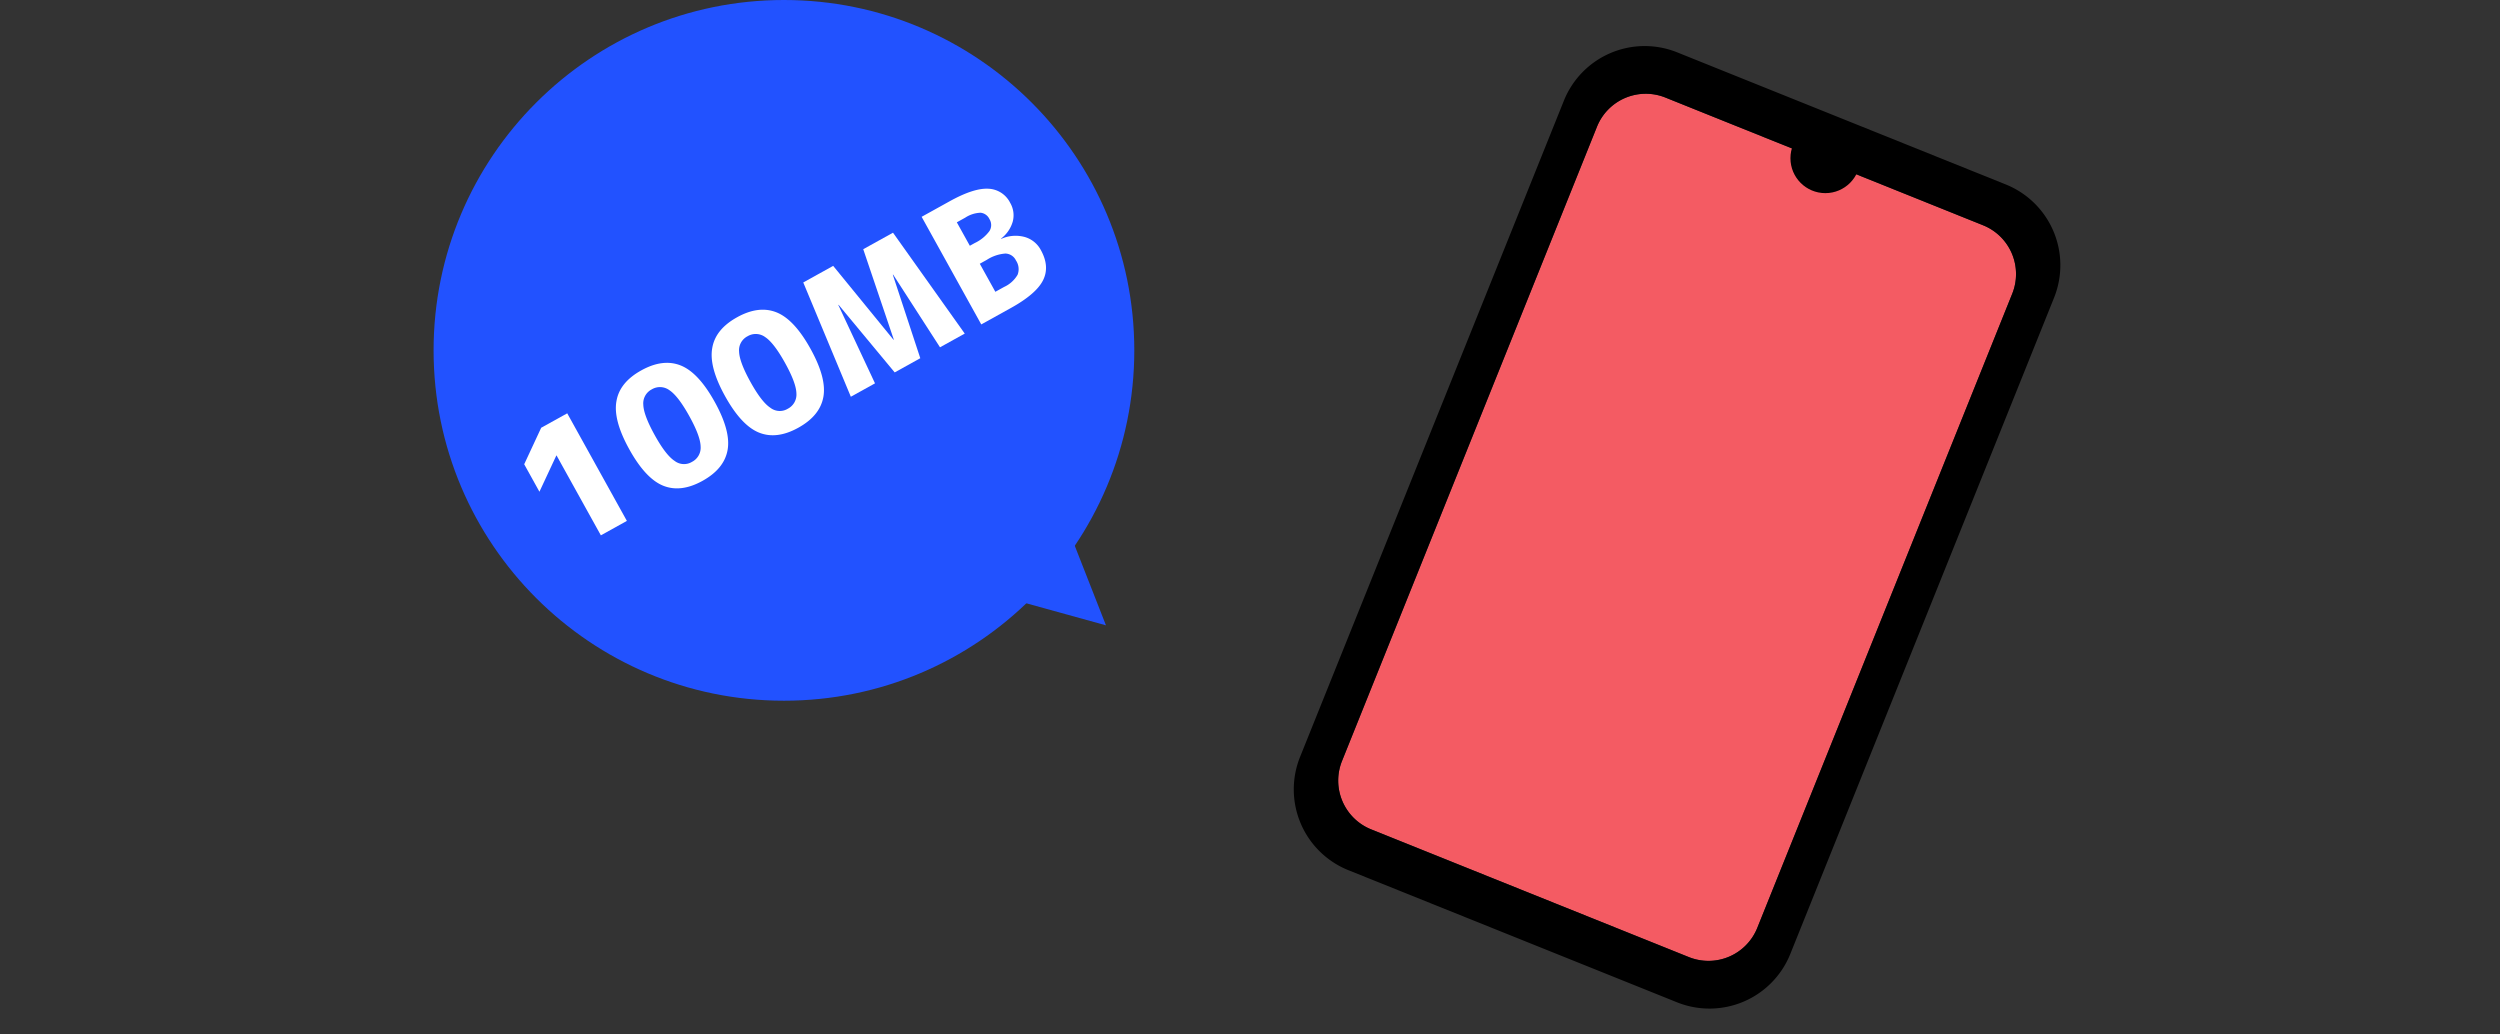 <svg xmlns="http://www.w3.org/2000/svg" width="580" height="240" viewBox="0 0 580 240"><rect x="0" y="0" width="580" height="240" fill="#333333" stroke="none"/><g transform="translate(290 120)"><g transform="translate(-290 -120)"><circle cx="81.283" cy="81.283" r="81.283" transform="translate(100.592 0)" fill="#2252ff"/><path d="M256.584,145.076l-28.339-7.837L245.85,117.7Z" transform="translate(0 0)" fill="#2252ff"/><g transform="translate(0 0)"><path d="M125.557,99.239l6.04-3.349,13.839,24.96L139.4,124.2,129.11,105.646l-.033.019-3.929,8.417-3.534-6.375Z" fill="#fff"/><path d="M143.022,93.047q.735-4.336,5.758-7.119t9.141-1.141q4.117,1.643,7.892,8.45t2.986,11.17q-.787,4.364-5.809,7.147t-9.124,1.132q-4.1-1.651-7.875-8.459T143.022,93.047Zm13.5,13.89a3.572,3.572,0,0,0,4.024.213,3.688,3.688,0,0,0,2-3.553q-.053-2.414-2.633-7.068t-4.61-6a3.686,3.686,0,0,0-4.082-.2,3.641,3.641,0,0,0-1.974,3.559q.075,2.422,2.658,7.078T156.524,106.937Z" fill="#fff"/><path d="M165.245,80.725q.738-4.335,5.76-7.12t9.14-1.14q4.116,1.643,7.892,8.451t2.986,11.169q-.786,4.365-5.809,7.148t-9.124,1.132q-4.1-1.653-7.875-8.46T165.245,80.725Zm13.5,13.891a3.569,3.569,0,0,0,4.022.212,3.688,3.688,0,0,0,2-3.552q-.053-2.414-2.633-7.069t-4.61-6a3.684,3.684,0,0,0-4.082-.2,3.645,3.645,0,0,0-1.975,3.559q.078,2.421,2.659,7.077T178.749,94.616Z" fill="#fff"/><path d="M207.2,63.7l-.067.037,6.375,19.369L207.569,86.4,194.552,70.715l-.066.037L203,88.936l-5.607,3.109L186.356,65.531l6.942-3.849,14,17.149.066-.037-7.093-20.978,6.907-3.83L223.82,77.392l-5.739,3.182Z" fill="#fff"/><path d="M241.473,58.006q2.11,3.805.521,7t-7.5,6.467l-6.841,3.793L213.819,50.3l6.475-3.589q5.6-3.108,8.977-2.927a5.9,5.9,0,0,1,5.093,3.283,5.71,5.71,0,0,1,.6,4.314,7.582,7.582,0,0,1-2.725,3.976l.037.067a8.114,8.114,0,0,1,5.42-.454A6.133,6.133,0,0,1,241.473,58.006ZM225,57.017l1.134-.629a9.025,9.025,0,0,0,3.425-2.792,2.61,2.61,0,0,0-.008-2.767,2.552,2.552,0,0,0-2.06-1.475,6.929,6.929,0,0,0-3.571,1.151l-1.936,1.073Zm2.312,4.172,3.609,6.507,2.035-1.128a6.949,6.949,0,0,0,3.125-2.823,3.609,3.609,0,0,0-.381-3.323,2.8,2.8,0,0,0-2.434-1.6,9.188,9.188,0,0,0-4.352,1.476Z" fill="#fff"/></g><rect width="580" height="240" fill="none"/><path d="M407.684,215.275a12.2,12.2,0,0,1-15.869,6.768l-73.7-29.626a12.2,12.2,0,0,1-6.768-15.868L370.5,29.4a12.2,12.2,0,0,1,15.87-6.767l73.7,29.632a12.2,12.2,0,0,1,6.77,15.865l0,0Z" transform="translate(0 0)" fill="#f45b63"/><path d="M465.358,42.8,389.1,12.143a20.2,20.2,0,0,0-26.271,11.2L301.614,175.608a20.2,20.2,0,0,0,11.2,26.271l76.26,30.658a20.2,20.2,0,0,0,26.27-11.205l61.2-152.263A20.2,20.2,0,0,0,465.358,42.8ZM407.684,215.275a12.2,12.2,0,0,1-15.869,6.768l-73.7-29.626a12.2,12.2,0,0,1-6.768-15.868L370.5,29.4a12.2,12.2,0,0,1,15.87-6.767l73.7,29.632a12.2,12.2,0,0,1,6.77,15.865l0,0Z" transform="translate(0 0)"/><circle cx="8.098" cy="8.098" r="8.098" transform="translate(415.382 28.612)"/></g></g></svg>